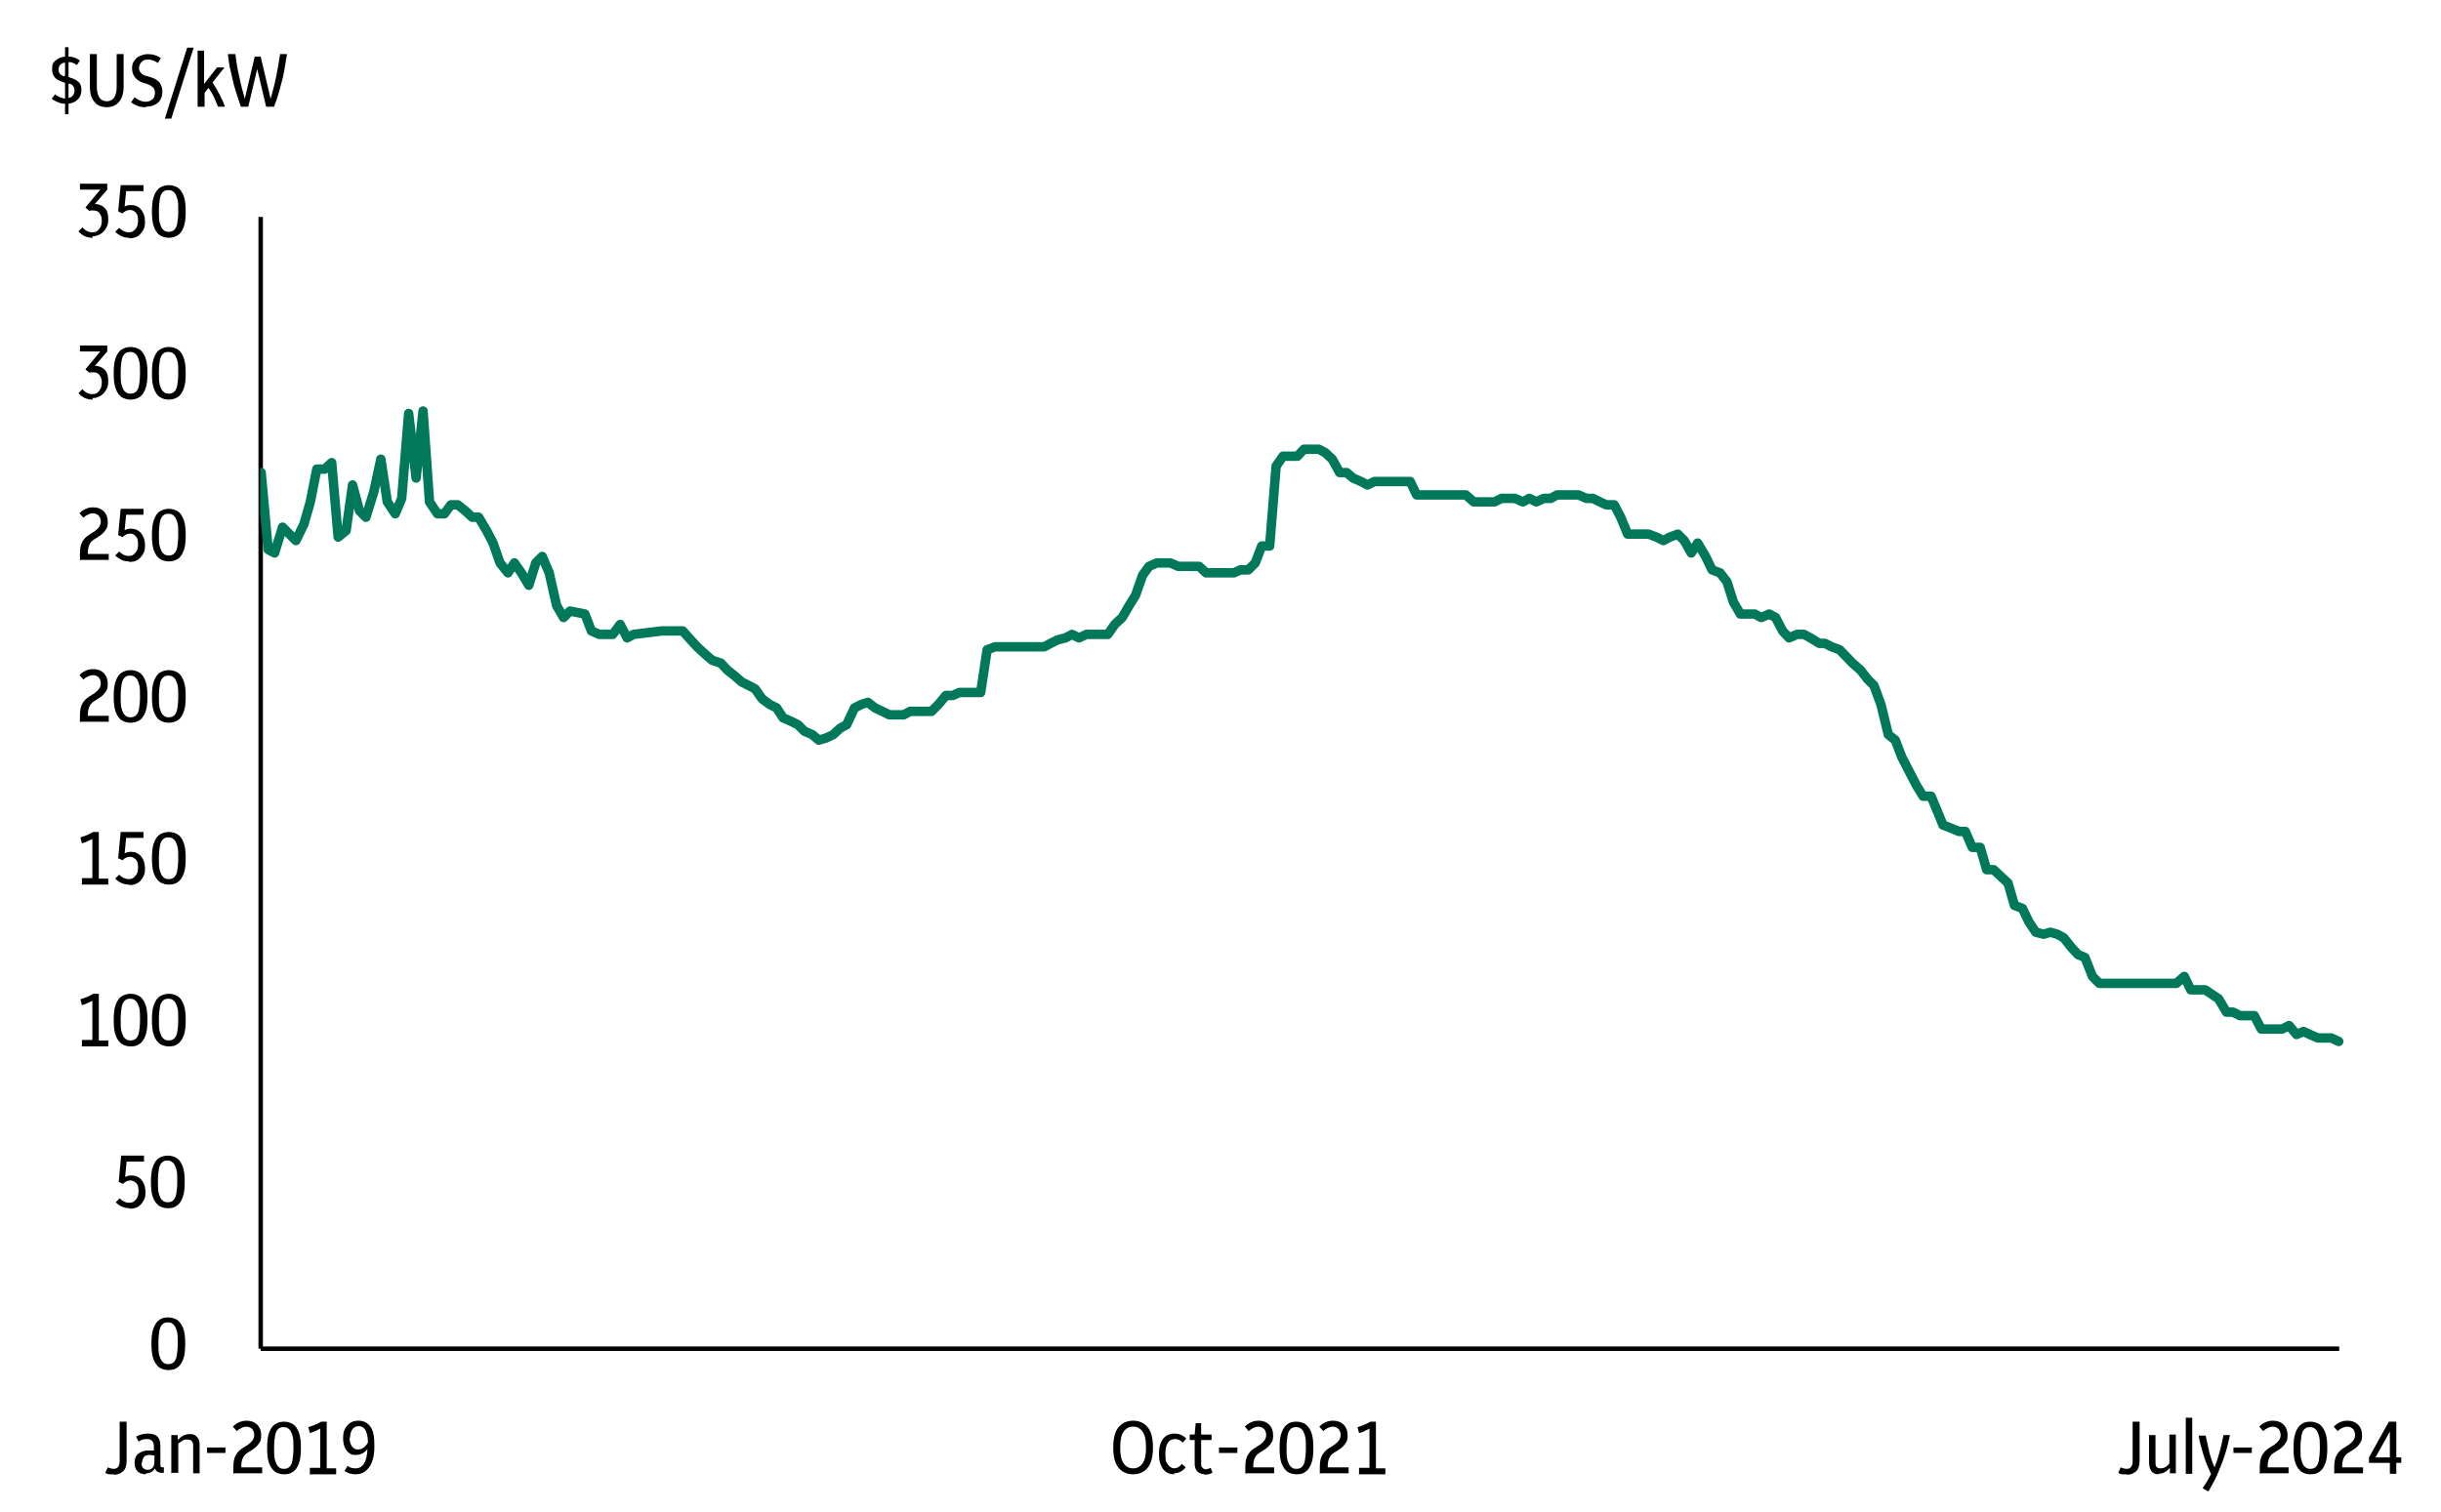 <?xml version="1.0" encoding="UTF-8"?>
<svg xmlns="http://www.w3.org/2000/svg" version="1.1" xmlns:xlink="http://www.w3.org/1999/xlink" viewBox="0 0 491.6 304.5">
  <defs>
    <style>
      .cls-1 {
        opacity: 0;
        stroke-miterlimit: 10;
        stroke-width: .1px;
      }

      .cls-1, .cls-2, .cls-3, .cls-4 {
        fill: none;
      }

      .cls-1, .cls-3 {
        stroke: #000;
      }

      .cls-3 {
        stroke-width: .9px;
      }

      .cls-3, .cls-4 {
        stroke-linejoin: round;
      }

      .cls-5 {
        clip-path: url(#clippath-1);
      }

      .cls-4 {
        stroke: #007859;
        stroke-linecap: round;
        stroke-width: 1.9px;
      }

      .cls-6 {
        clip-path: url(#clippath);
      }
    </style>
    <clipPath id="clippath">
      <rect class="cls-2" x="2.5" y="-6" width="494.2" height="345.1"/>
    </clipPath>
    <clipPath id="clippath-1">
      <rect class="cls-2" x="52.4" y="43.6" width="420" height="229.3"/>
    </clipPath>
  </defs>
  <!-- Generator: Adobe Illustrator 28.6.0, SVG Export Plug-In . SVG Version: 1.2.0 Build 709)  -->
  <g>
    <g id="Layer_1">
      <g class="cls-6">
        <rect class="cls-1" x="2.7" y="-5.7" width="493.8" height="344.7"/>
      </g>
      <line class="cls-3" x1="52.5" y1="271.7" x2="52.5" y2="43.7"/>
      <line class="cls-3" x1="52.5" y1="271.7" x2="471.1" y2="271.7"/>
      <g class="cls-5">
        <polyline class="cls-4" points="52.6 95.2 54 110.7 55.3 111.4 56.9 106.2 59.6 108.9 61.2 105.6 62.5 101.1 63.8 94.5 65.4 94.5 66.8 93.2 68.1 108.2 69.7 106.9 71 97.7 72.4 102.9 73.7 104.2 75.3 99 76.7 92.5 78 101.1 79.6 103.5 80.9 100.4 82.3 83.3 83.8 96.3 85.2 82.8 86.5 101.1 88.1 103.5 89.5 103.5 90.8 101.7 92.2 101.7 93.7 102.9 95.1 104.2 96.4 104.2 98 106.9 99.3 109.4 100.7 113.4 102.3 115.4 103.6 113.4 105 115.4 106.5 117.9 107.9 113.4 109.2 112.1 110.6 115.4 112.1 122 113.5 124.4 114.8 123.1 117.8 123.7 119.1 127.1 120.7 127.8 122 127.8 123.4 127.8 124.9 125.8 126.3 128.5 127.6 127.8 133.3 127.1 134.8 127.1 136.2 127.1 137.5 127.1 139.1 128.9 140.4 130.3 141.8 131.6 143.4 133 145.2 133.6 146.5 135 147.9 136.1 149.4 137.4 150.8 138.1 152.1 138.8 153.5 140.8 155 141.9 156.4 142.6 157.7 144.6 159.3 145.3 160.7 146 162 147.3 163.6 148 164.9 149.1 166.3 148.7 167.8 148 169.2 146.7 170.5 146 172.1 142.6 173.5 141.9 174.8 141.5 176.2 142.6 177.7 143.3 179.1 144 180.4 144 182 144 183.3 143.3 184.7 143.3 186.3 143.3 187.6 143.3 189 141.9 190.5 140.1 191.9 140.1 193.2 139.5 194.6 139.5 196.1 139.5 197.5 139.5 198.8 130.9 200.4 130.3 201.8 130.3 203.1 130.3 204.7 130.3 206 130.3 207.4 130.3 210.3 130.3 211.6 129.6 213 128.9 214.6 128.5 215.9 127.8 217.3 128.5 218.8 127.8 220.2 127.8 221.5 127.8 223.1 127.8 224.5 125.8 226 124.4 227.4 122 228.7 119.9 230.1 115.9 231.4 114.1 233 113.4 234.3 113.4 235.7 113.4 237.3 114.1 238.6 114.1 239.9 114.1 241.5 114.1 242.9 115.4 244.2 115.4 245.8 115.4 247.1 115.4 248.5 115.4 249.8 114.8 251.4 114.8 252.8 113.4 254.1 110 255.7 110 257 93.9 258.4 91.9 259.9 91.9 261.3 91.9 262.6 90.5 264.2 90.5 265.6 90.5 266.9 91.2 268.3 92.5 269.8 95.2 271.2 95.2 272.5 96.3 274.1 97 275.4 97.7 276.8 97 278.4 97 281.1 97 282.6 97 284 97 285.3 99.7 286.7 99.7 288.2 99.7 289.6 99.7 290.9 99.7 292.5 99.7 293.9 99.7 295.2 99.7 296.8 101.1 299.5 101.1 301 101.1 302.4 100.4 303.7 100.4 305.1 100.4 306.7 101.1 308 100.4 309.4 101.1 310.9 100.4 312.3 100.4 313.6 99.7 315.2 99.7 316.5 99.7 317.9 99.7 319.5 100.4 320.8 100.4 322.2 101.1 323.5 101.7 325.1 101.7 326.4 104.2 327.8 107.6 330.7 107.6 332 107.6 333.6 108.2 335 108.9 336.3 108.2 337.9 107.6 339.2 108.9 340.6 111.4 341.9 109.4 343.5 112.1 344.8 114.8 346.4 115.4 347.8 117.2 349.1 121.3 350.5 123.7 353.4 123.7 354.7 124.4 356.3 123.7 357.6 124.4 359 127.1 360.3 128.5 361.9 127.8 363.3 127.8 364.6 128.5 366.4 129.6 367.5 129.6 368.9 130.3 370.5 130.9 373.1 133.6 374.7 135 376.1 136.8 377.4 138.1 378.8 141.9 380.3 148 381.7 149.1 383 152.5 384.6 155.6 386 158.3 387.3 160.4 388.9 160.4 390.2 163.5 391.3 166.2 393.1 166.9 394.5 167.5 395.8 167.5 397.2 170.7 398.8 170.7 400.1 175.2 401.5 175.2 404.4 177.9 405.7 182.4 407.3 183 408.6 185.7 410 187.8 411.6 188.2 412.9 187.8 414.3 188.2 415.6 188.9 417.2 190.9 418.5 192.3 419.9 192.9 421.4 196.7 422.8 198.1 424.1 198.1 425.7 198.1 427.1 198.1 428.4 198.1 431.3 198.1 432.7 198.1 434.2 198.1 435.6 198.1 436.9 198.1 438.3 198.1 439.9 196.7 441.2 199.4 442.6 199.4 444.1 199.4 446.8 201.2 448.4 203.9 449.7 203.9 451.1 204.6 452.7 204.6 454 204.6 455.4 207.3 456.7 207.3 458.3 207.3 459.6 207.3 461 206.6 462.5 208.4 463.9 207.8 465.2 208.4 466.8 209.1 468.2 209.1 469.5 209.1 471 209.8"/>
      </g>
      <g>
        <path d="M26.1,243.4c-.5,0-1.1-.1-1.5-.3-.5-.2-.9-.5-1.3-.9l.8-.8c.6.6,1.2.9,1.9.9s1-.2,1.4-.7c.4-.4.5-1,.5-1.7s-.1-1.2-.4-1.5-.7-.6-1.2-.6-1.1.2-1.5.7l-.9-.4.5-5.3h4.6v1.2h-3.5l-.3,3.1c.4-.2.8-.3,1.3-.3.8,0,1.5.3,2,.9s.8,1.4.8,2.4-.1,1.3-.4,1.8c-.3.5-.6.9-1.1,1.2-.5.3-1,.4-1.7.4Z"/>
        <path d="M33.8,243.4c-.7,0-1.3-.2-1.8-.5-.5-.4-.9-.9-1.2-1.7-.3-.8-.4-1.8-.4-3.1s.1-2.3.4-3.1c.3-.8.7-1.4,1.2-1.7s1.1-.5,1.8-.5,1.3.2,1.8.5.9.9,1.2,1.7c.3.8.4,1.8.4,3.1s-.1,2.3-.4,3.1c-.3.8-.7,1.4-1.2,1.7-.5.4-1.1.5-1.8.5ZM33.8,242.2c.4,0,.8-.1,1.1-.4.3-.3.5-.7.6-1.3.1-.6.2-1.4.2-2.5s0-1.9-.2-2.5-.4-1.1-.7-1.3c-.3-.3-.6-.4-1.1-.4s-.8.1-1.1.4c-.3.3-.5.7-.6,1.3-.1.6-.2,1.4-.2,2.5s0,1.9.2,2.5c.2.6.4,1.1.7,1.3.3.3.6.4,1.1.4Z"/>
      </g>
      <rect class="cls-2" x="2.6" y="-5.9" width="493.9" height="344.9"/>
      <g>
        <path d="M16.5,210.7v-1.2h2.1v-7.9c-.3.2-.7.3-1,.5-.3.1-.7.3-1.1.4l-.3-1.2c.5-.2,1-.3,1.4-.5.4-.2.9-.4,1.2-.6h1.1v9.4h1.9v1.2h-5.4Z"/>
        <path d="M26.3,210.8c-.7,0-1.3-.2-1.8-.5-.5-.4-.9-.9-1.2-1.7-.3-.8-.4-1.8-.4-3.1s.1-2.3.4-3.1c.3-.8.7-1.4,1.2-1.7s1.1-.5,1.8-.5,1.3.2,1.8.5.9.9,1.2,1.7c.3.8.4,1.8.4,3.1s-.1,2.3-.4,3.1c-.3.8-.7,1.4-1.2,1.7-.5.4-1.1.5-1.8.5ZM26.3,209.6c.4,0,.8-.1,1.1-.4.3-.3.5-.7.6-1.3.1-.6.2-1.4.2-2.5s0-1.9-.2-2.5-.4-1.1-.7-1.3c-.3-.3-.6-.4-1.1-.4s-.8.1-1.1.4c-.3.3-.5.7-.6,1.3-.1.6-.2,1.4-.2,2.5s0,1.9.2,2.5c.2.6.4,1.1.7,1.3.3.3.6.4,1.1.4Z"/>
        <path d="M34,210.8c-.7,0-1.3-.2-1.8-.5-.5-.4-.9-.9-1.2-1.7-.3-.8-.4-1.8-.4-3.1s.1-2.3.4-3.1c.3-.8.7-1.4,1.2-1.7s1.1-.5,1.8-.5,1.3.2,1.8.5.9.9,1.2,1.7c.3.8.4,1.8.4,3.1s-.1,2.3-.4,3.1c-.3.8-.7,1.4-1.2,1.7-.5.4-1.1.5-1.8.5ZM34,209.6c.4,0,.8-.1,1.1-.4.3-.3.5-.7.6-1.3.1-.6.2-1.4.2-2.5s0-1.9-.2-2.5-.4-1.1-.7-1.3c-.3-.3-.6-.4-1.1-.4s-.8.1-1.1.4c-.3.3-.5.7-.6,1.3-.1.6-.2,1.4-.2,2.5s0,1.9.2,2.5c.2.6.4,1.1.7,1.3.3.3.6.4,1.1.4Z"/>
      </g>
      <rect class="cls-2" x="2.6" y="-5.9" width="493.9" height="344.9"/>
      <g>
        <path d="M16.5,178.1v-1.2h2.1v-7.9c-.3.2-.7.3-1,.5-.3.1-.7.3-1.1.4l-.3-1.2c.5-.2,1-.3,1.4-.5.4-.2.9-.4,1.2-.6h1.1v9.4h1.9v1.2h-5.4Z"/>
        <path d="M26,178.2c-.5,0-1.1-.1-1.5-.3-.5-.2-.9-.5-1.3-.9l.8-.8c.6.6,1.2.9,1.9.9s1-.2,1.4-.7c.4-.4.5-1,.5-1.7s-.1-1.2-.4-1.5-.7-.6-1.2-.6-1.1.2-1.5.7l-.9-.4.5-5.3h4.6v1.2h-3.5l-.3,3.1c.4-.2.8-.3,1.3-.3.8,0,1.5.3,2,.9s.8,1.4.8,2.4-.1,1.3-.4,1.8c-.3.5-.6.9-1.1,1.2-.5.3-1,.4-1.7.4Z"/>
        <path d="M34,178.2c-.7,0-1.3-.2-1.8-.5-.5-.4-.9-.9-1.2-1.7-.3-.8-.4-1.8-.4-3.1s.1-2.3.4-3.1c.3-.8.7-1.4,1.2-1.7s1.1-.5,1.8-.5,1.3.2,1.8.5.9.9,1.2,1.7c.3.8.4,1.8.4,3.1s-.1,2.3-.4,3.1c-.3.8-.7,1.4-1.2,1.7-.5.4-1.1.5-1.8.5ZM34,177.1c.4,0,.8-.1,1.1-.4.3-.3.5-.7.6-1.3.1-.6.2-1.4.2-2.5s0-1.9-.2-2.5-.4-1.1-.7-1.3c-.3-.3-.6-.4-1.1-.4s-.8.1-1.1.4c-.3.3-.5.7-.6,1.3-.1.6-.2,1.4-.2,2.5s0,1.9.2,2.5c.2.6.4,1.1.7,1.3.3.3.6.4,1.1.4Z"/>
      </g>
      <rect class="cls-2" x="2.6" y="-5.9" width="493.9" height="344.9"/>
      <g>
        <path d="M16.1,145.5v-1.3c0-.9.1-1.7.4-2.3s.8-1.2,1.5-1.6l1.1-.7c.4-.3.7-.6.9-.9.2-.3.3-.7.3-1s-.1-.9-.4-1.2c-.3-.3-.7-.5-1.2-.5s-1.3.3-1.9.9l-.8-.9c.4-.4.8-.7,1.3-.9.4-.2.9-.3,1.5-.3.9,0,1.6.3,2.1.8.5.5.8,1.2.8,2.1s-.1,1.2-.4,1.6c-.3.5-.7.9-1.3,1.3l-1.1.7c-.8.5-1.2,1.4-1.2,2.6v.3h4.2v1.2h-5.6Z"/>
        <path d="M26.3,145.6c-.7,0-1.3-.2-1.8-.5s-.9-.9-1.2-1.7-.4-1.8-.4-3.1.1-2.3.4-3.1.7-1.4,1.2-1.7,1.1-.5,1.8-.5,1.3.2,1.8.5.9.9,1.2,1.7c.3.8.4,1.8.4,3.1s-.1,2.3-.4,3.1c-.3.8-.7,1.4-1.2,1.7s-1.1.5-1.8.5ZM26.3,144.5c.4,0,.8-.1,1.1-.4s.5-.7.6-1.3c.1-.6.2-1.4.2-2.5s0-1.9-.2-2.5-.4-1.1-.7-1.3c-.3-.3-.6-.4-1.1-.4s-.8.1-1.1.4c-.3.3-.5.7-.6,1.3-.1.6-.2,1.4-.2,2.5s0,1.9.2,2.5c.2.6.4,1.1.7,1.3.3.3.6.4,1.1.4Z"/>
        <path d="M34,145.6c-.7,0-1.3-.2-1.8-.5s-.9-.9-1.2-1.7-.4-1.8-.4-3.1.1-2.3.4-3.1.7-1.4,1.2-1.7,1.1-.5,1.8-.5,1.3.2,1.8.5.9.9,1.2,1.7c.3.8.4,1.8.4,3.1s-.1,2.3-.4,3.1c-.3.8-.7,1.4-1.2,1.7s-1.1.5-1.8.5ZM34,144.5c.4,0,.8-.1,1.1-.4s.5-.7.6-1.3c.1-.6.2-1.4.2-2.5s0-1.9-.2-2.5-.4-1.1-.7-1.3c-.3-.3-.6-.4-1.1-.4s-.8.1-1.1.4c-.3.3-.5.7-.6,1.3-.1.6-.2,1.4-.2,2.5s0,1.9.2,2.5c.2.6.4,1.1.7,1.3.3.3.6.4,1.1.4Z"/>
      </g>
      <rect class="cls-2" x="2.6" y="-5.9" width="493.9" height="344.9"/>
      <g>
        <path d="M16.1,112.9v-1.3c0-.9.1-1.7.4-2.3s.8-1.2,1.5-1.6l1.1-.7c.4-.3.7-.6.9-.9.2-.3.3-.7.3-1s-.1-.9-.4-1.2c-.3-.3-.7-.5-1.2-.5s-1.3.3-1.9.9l-.8-.9c.4-.4.8-.7,1.3-.9.4-.2.9-.3,1.5-.3.9,0,1.6.3,2.1.8.5.5.8,1.2.8,2.1s-.1,1.2-.4,1.6c-.3.5-.7.9-1.3,1.3l-1.1.7c-.8.5-1.2,1.4-1.2,2.6v.3h4.2v1.2h-5.6Z"/>
        <path d="M26,113.1c-.5,0-1.1-.1-1.5-.3s-.9-.5-1.3-.9l.8-.8c.6.6,1.2.9,1.9.9s1-.2,1.4-.7c.4-.4.5-1,.5-1.7s-.1-1.2-.4-1.5c-.3-.4-.7-.6-1.2-.6s-1.1.2-1.5.7l-.9-.4.5-5.3h4.6v1.2h-3.5l-.3,3.1c.4-.2.8-.3,1.3-.3.8,0,1.5.3,2,.9.5.6.8,1.4.8,2.4s-.1,1.3-.4,1.8c-.3.5-.6.9-1.1,1.2s-1,.4-1.7.4Z"/>
        <path d="M34,113.1c-.7,0-1.3-.2-1.8-.5s-.9-.9-1.2-1.7-.4-1.8-.4-3.1.1-2.3.4-3.1.7-1.4,1.2-1.7,1.1-.5,1.8-.5,1.3.2,1.8.5.9.9,1.2,1.7c.3.8.4,1.8.4,3.1s-.1,2.3-.4,3.1c-.3.8-.7,1.4-1.2,1.7s-1.1.5-1.8.5ZM34,111.9c.4,0,.8-.1,1.1-.4s.5-.7.6-1.3c.1-.6.2-1.4.2-2.5s0-1.9-.2-2.5-.4-1.1-.7-1.3c-.3-.3-.6-.4-1.1-.4s-.8.1-1.1.4c-.3.3-.5.7-.6,1.3-.1.6-.2,1.4-.2,2.5s0,1.9.2,2.5c.2.6.4,1.1.7,1.3.3.3.6.4,1.1.4Z"/>
      </g>
      <rect class="cls-2" x="2.6" y="-5.9" width="493.9" height="344.9"/>
      <g>
        <path d="M18.7,80.5c-1.2,0-2.1-.4-2.9-1.3l.8-.8c.6.7,1.3,1,2,1s1-.2,1.4-.7.5-1,.5-1.7-.2-1.1-.5-1.5-.7-.5-1.2-.5-.3,0-.4,0c-.1,0-.3,0-.4.1l-.8-.7,3-3.6h-4.1v-1.2h5.5v1.2l-2.5,2.9c.8,0,1.5.3,2,.8s.7,1.3.7,2.2-.1,1.3-.4,1.8c-.3.5-.6.9-1.1,1.2-.5.3-1,.5-1.7.5Z"/>
        <path d="M26.3,80.5c-.7,0-1.3-.2-1.8-.5s-.9-.9-1.2-1.7-.4-1.8-.4-3.1.1-2.3.4-3.1.7-1.4,1.2-1.7,1.1-.5,1.8-.5,1.3.2,1.8.5.9.9,1.2,1.7c.3.8.4,1.8.4,3.1s-.1,2.3-.4,3.1c-.3.8-.7,1.4-1.2,1.7s-1.1.5-1.8.5ZM26.3,79.3c.4,0,.8-.1,1.1-.4s.5-.7.6-1.3c.1-.6.2-1.4.2-2.5s0-1.9-.2-2.5-.4-1.1-.7-1.3c-.3-.3-.6-.4-1.1-.4s-.8.1-1.1.4c-.3.3-.5.7-.6,1.3-.1.6-.2,1.4-.2,2.5s0,1.9.2,2.5c.2.6.4,1.1.7,1.3.3.3.6.4,1.1.4Z"/>
        <path d="M34,80.5c-.7,0-1.3-.2-1.8-.5s-.9-.9-1.2-1.7-.4-1.8-.4-3.1.1-2.3.4-3.1.7-1.4,1.2-1.7,1.1-.5,1.8-.5,1.3.2,1.8.5.9.9,1.2,1.7c.3.8.4,1.8.4,3.1s-.1,2.3-.4,3.1c-.3.8-.7,1.4-1.2,1.7s-1.1.5-1.8.5ZM34,79.3c.4,0,.8-.1,1.1-.4s.5-.7.6-1.3c.1-.6.2-1.4.2-2.5s0-1.9-.2-2.5-.4-1.1-.7-1.3c-.3-.3-.6-.4-1.1-.4s-.8.1-1.1.4c-.3.3-.5.7-.6,1.3-.1.6-.2,1.4-.2,2.5s0,1.9.2,2.5c.2.6.4,1.1.7,1.3.3.3.6.4,1.1.4Z"/>
      </g>
      <rect class="cls-2" x="2.6" y="-5.9" width="493.9" height="344.9"/>
      <g>
        <path d="M18.7,47.9c-1.2,0-2.1-.4-2.9-1.3l.8-.8c.6.7,1.3,1,2,1s1-.2,1.4-.7.5-1,.5-1.7-.2-1.1-.5-1.5-.7-.5-1.2-.5-.3,0-.4,0c-.1,0-.3,0-.4.1l-.8-.7,3-3.6h-4.1v-1.2h5.5v1.2l-2.5,2.9c.8,0,1.5.3,2,.8s.7,1.3.7,2.2-.1,1.3-.4,1.8c-.3.5-.6.9-1.1,1.2-.5.3-1,.5-1.7.5Z"/>
        <path d="M26,47.9c-.5,0-1.1-.1-1.5-.3s-.9-.5-1.3-.9l.8-.8c.6.6,1.2.9,1.9.9s1-.2,1.4-.7c.4-.4.5-1,.5-1.7s-.1-1.2-.4-1.5c-.3-.4-.7-.6-1.2-.6s-1.1.2-1.5.7l-.9-.4.5-5.3h4.6v1.2h-3.5l-.3,3.1c.4-.2.8-.3,1.3-.3.8,0,1.5.3,2,.9.5.6.8,1.4.8,2.4s-.1,1.3-.4,1.8c-.3.5-.6.9-1.1,1.2s-1,.4-1.7.4Z"/>
        <path d="M34,47.9c-.7,0-1.3-.2-1.8-.5s-.9-.9-1.2-1.7-.4-1.8-.4-3.1.1-2.3.4-3.1.7-1.4,1.2-1.7,1.1-.5,1.8-.5,1.3.2,1.8.5.9.9,1.2,1.7c.3.8.4,1.8.4,3.1s-.1,2.3-.4,3.1c-.3.8-.7,1.4-1.2,1.7s-1.1.5-1.8.5ZM34,46.7c.4,0,.8-.1,1.1-.4s.5-.7.6-1.3c.1-.6.2-1.4.2-2.5s0-1.9-.2-2.5-.4-1.1-.7-1.3c-.3-.3-.6-.4-1.1-.4s-.8.1-1.1.4c-.3.3-.5.7-.6,1.3-.1.6-.2,1.4-.2,2.5s0,1.9.2,2.5c.2.6.4,1.1.7,1.3.3.3.6.4,1.1.4Z"/>
      </g>
      <rect class="cls-2" x="2.6" y="-5.9" width="493.9" height="344.9"/>
      <path d="M33.9,276c-.7,0-1.3-.2-1.8-.5-.5-.4-.9-.9-1.2-1.7-.3-.8-.4-1.8-.4-3.1s.1-2.3.4-3.1c.3-.8.7-1.4,1.2-1.7.5-.4,1.1-.5,1.8-.5s1.3.2,1.8.5c.5.4.9.9,1.2,1.7.3.8.4,1.8.4,3.1s-.1,2.3-.4,3.1c-.3.8-.7,1.4-1.2,1.7-.5.4-1.1.5-1.8.5ZM33.9,274.8c.4,0,.8-.1,1.1-.4.3-.3.5-.7.6-1.3.1-.6.2-1.4.2-2.5s0-1.9-.2-2.5c-.2-.6-.4-1.1-.7-1.3-.3-.3-.6-.4-1.1-.4s-.8.1-1.1.4c-.3.3-.5.7-.6,1.3-.1.6-.2,1.4-.2,2.5s0,1.9.2,2.5.4,1.1.7,1.3c.3.3.6.4,1.1.4Z"/>
      <g>
        <path d="M22.9,297c-.3,0-.6,0-.9,0-.3,0-.6-.2-.8-.3l.5-1.1c.4.2.9.3,1.2.3.8,0,1.2-.5,1.2-1.6v-7.9h1.4v7.8c0,1-.2,1.7-.7,2.2-.5.4-1.1.7-1.8.7Z"/>
        <path d="M29.4,297c-.7,0-1.3-.2-1.7-.6-.4-.4-.6-1-.6-1.7s.2-1.4.7-1.8,1.2-.7,2-.7.4,0,.6,0,.4,0,.6,0v-.8c0-1-.5-1.5-1.4-1.5s-1.1.2-1.7.5l-.5-1c.8-.4,1.5-.6,2.4-.6s1.5.2,1.9.6c.4.4.6,1,.6,1.8v3.7c0,.3,0,.5.1.6,0,0,.2.1.5.1h.1v1.1h-.4c-.7,0-1.2-.3-1.4-.9-.4.7-1,1-1.8,1ZM28.5,294.7c0,.4.1.8.3,1s.5.4.9.4.7-.1,1-.4.4-.7.4-1.3v-1.2c-.4,0-.7-.1-.9-.1-.5,0-1,.1-1.2.4s-.4.7-.4,1.2Z"/>
        <path d="M34.5,296.9v-7.8h1.3v1c.7-.8,1.5-1.2,2.4-1.2s1.1.2,1.5.6c.4.4.5.9.5,1.5v5.8h-1.3v-5.6c0-.8-.4-1.2-1.1-1.2s-.7,0-1,.2c-.3.2-.6.4-.9.6v5.9h-1.3Z"/>
        <path d="M41.7,292.7v-1.1h3.7v1.1h-3.7Z"/>
      </g>
      <g>
        <path d="M47,296.9v-1.3c0-.9.1-1.7.4-2.3s.8-1.2,1.5-1.6l1.1-.7c.4-.3.7-.6.9-.9.2-.3.3-.7.3-1s-.1-.9-.4-1.2c-.3-.3-.7-.5-1.2-.5s-1.3.3-1.9.9l-.8-.9c.4-.4.8-.7,1.3-.9s.9-.3,1.5-.3c.9,0,1.6.3,2.1.8s.8,1.2.8,2.1-.1,1.2-.4,1.6c-.3.5-.7.9-1.3,1.3l-1.1.7c-.8.5-1.2,1.4-1.2,2.6v.3h4.2v1.2h-5.6Z"/>
        <path d="M57.2,297c-.7,0-1.3-.2-1.8-.5-.5-.4-.9-.9-1.2-1.7-.3-.8-.4-1.8-.4-3.1s.1-2.3.4-3.1c.3-.8.7-1.4,1.2-1.7s1.1-.5,1.8-.5,1.3.2,1.8.5.9.9,1.2,1.7c.3.8.4,1.8.4,3.1s-.1,2.3-.4,3.1c-.3.8-.7,1.4-1.2,1.7-.5.4-1.1.5-1.8.5ZM57.2,295.9c.4,0,.8-.1,1.1-.4.3-.3.5-.7.6-1.3.1-.6.2-1.4.2-2.5s0-1.9-.2-2.5-.4-1.1-.7-1.3c-.3-.3-.6-.4-1.1-.4s-.8.1-1.1.4c-.3.3-.5.7-.6,1.3-.1.6-.2,1.4-.2,2.5s0,1.9.2,2.5c.2.6.4,1.1.7,1.3.3.3.6.4,1.1.4Z"/>
        <path d="M62.4,296.9v-1.2h2.1v-7.9c-.3.2-.7.3-1,.5-.3.1-.7.3-1.1.4l-.3-1.2c.5-.2,1-.3,1.4-.5.4-.2.9-.4,1.2-.6h1.1v9.4h1.9v1.2h-5.4Z"/>
        <path d="M71.6,297c-.8,0-1.6-.2-2.2-.7l.6-1c.5.4,1,.5,1.6.5,1.5,0,2.3-1.3,2.4-3.9-.6.8-1.4,1.2-2.3,1.2s-1-.1-1.4-.4c-.4-.3-.7-.7-.9-1.2s-.3-1.1-.3-1.8.1-1.4.4-1.9c.3-.5.6-.9,1.1-1.2.5-.3,1-.4,1.6-.4,1,0,1.8.4,2.4,1.2s.8,2.1.8,3.9-.3,3.2-1,4.2c-.7,1-1.6,1.5-2.8,1.5ZM70.4,289.7c0,.7.2,1.3.5,1.7s.7.6,1.2.6c.8,0,1.5-.5,2-1.4,0-1.1-.2-1.9-.5-2.5-.3-.5-.7-.8-1.3-.8s-1,.2-1.3.6c-.3.4-.5,1-.5,1.7Z"/>
      </g>
      <g>
        <path d="M228.2,297c-1.3,0-2.3-.5-3-1.4s-1-2.3-1-4,.3-3.1,1-4,1.7-1.4,3-1.4,2.3.5,3,1.4c.7.9,1,2.3,1,4s-.3,3.1-1,4c-.7.9-1.7,1.4-3,1.4ZM228.2,295.8c.8,0,1.4-.3,1.9-1,.5-.7.7-1.7.7-3.2s-.2-2.5-.7-3.2c-.5-.7-1.1-1-1.9-1s-1.4.3-1.9,1c-.5.7-.7,1.7-.7,3.2s.2,2.5.7,3.2c.5.7,1.1,1,1.9,1Z"/>
        <path d="M236.5,297c-1,0-1.8-.4-2.3-1.1s-.8-1.7-.8-3,.3-2.3.8-3,1.3-1.1,2.3-1.1,1.7.3,2.4,1l-.7.8c-.5-.5-1-.7-1.6-.7-1.2,0-1.9,1-1.9,2.9s.2,1.7.5,2.2.8.8,1.3.8,1.1-.3,1.5-.9l.8.7c-.3.4-.7.7-1.1.9-.4.2-.8.3-1.3.3Z"/>
        <path d="M242.7,297c-.6,0-1.1-.2-1.5-.5-.4-.4-.6-.9-.6-1.6v-4.8h-1v-1.1h1l.2-2.3h1.1v2.3h2.1v1.1h-2.1v4.7c0,.4,0,.7.3.9.2.2.4.3.6.3s.6-.1,1-.3l.4.9c-.2.2-.5.3-.8.4-.3,0-.6.1-.9.1Z"/>
        <path d="M245.5,292.7v-1.1h3.7v1.1h-3.7Z"/>
      </g>
      <g>
        <path d="M250.8,296.9v-1.3c0-.9.1-1.7.4-2.3.3-.6.8-1.2,1.5-1.6l1.1-.7c.4-.3.7-.6.9-.9.2-.3.3-.7.3-1s-.1-.9-.4-1.2c-.3-.3-.7-.5-1.2-.5s-1.3.3-1.9.9l-.8-.9c.4-.4.8-.7,1.3-.9.4-.2.9-.3,1.5-.3.9,0,1.6.3,2.1.8s.8,1.2.8,2.1-.1,1.2-.4,1.6c-.3.5-.7.9-1.3,1.3l-1.1.7c-.8.5-1.2,1.4-1.2,2.6v.3h4.2v1.2h-5.6Z"/>
        <path d="M261.1,297c-.7,0-1.3-.2-1.8-.5-.5-.4-.9-.9-1.2-1.7-.3-.8-.4-1.8-.4-3.1s.1-2.3.4-3.1c.3-.8.7-1.4,1.2-1.7.5-.4,1.1-.5,1.8-.5s1.3.2,1.8.5c.5.4.9.9,1.2,1.7.3.8.4,1.8.4,3.1s-.1,2.3-.4,3.1c-.3.8-.7,1.4-1.2,1.7-.5.4-1.1.5-1.8.5ZM261.1,295.9c.4,0,.8-.1,1.1-.4.3-.3.5-.7.6-1.3.1-.6.2-1.4.2-2.5s0-1.9-.2-2.5-.4-1.1-.7-1.3c-.3-.3-.6-.4-1.1-.4s-.8.1-1.1.4-.5.7-.6,1.3c-.1.6-.2,1.4-.2,2.5s0,1.9.2,2.5.4,1.1.7,1.3c.3.3.6.4,1.1.4Z"/>
        <path d="M265.8,296.9v-1.3c0-.9.1-1.7.4-2.3.3-.6.8-1.2,1.5-1.6l1.1-.7c.4-.3.7-.6.9-.9.2-.3.3-.7.3-1s-.1-.9-.4-1.2-.7-.5-1.2-.5-1.3.3-1.9.9l-.8-.9c.4-.4.8-.7,1.3-.9.4-.2.9-.3,1.5-.3.9,0,1.6.3,2.1.8.5.5.8,1.2.8,2.1s-.1,1.2-.4,1.6c-.3.5-.7.9-1.3,1.3l-1.1.7c-.8.5-1.2,1.4-1.2,2.6v.3h4.2v1.2h-5.6Z"/>
        <path d="M273.7,296.9v-1.2h2.1v-7.9c-.3.2-.7.3-1,.5s-.7.3-1.1.4l-.3-1.2c.5-.2,1-.3,1.4-.5s.9-.4,1.2-.6h1.1v9.4h1.9v1.2h-5.4Z"/>
      </g>
      <g>
        <path d="M428.3,297c-.3,0-.6,0-.9,0-.3,0-.6-.2-.8-.3l.5-1.1c.4.2.9.3,1.2.3.8,0,1.2-.5,1.2-1.6v-7.9h1.4v7.8c0,1-.2,1.7-.7,2.2-.5.4-1.1.7-1.8.7Z"/>
        <path d="M434.7,297c-1.3,0-1.9-.9-1.9-2.6v-5.3h1.3v5.2c0,.6,0,1,.2,1.2s.4.3.8.3c.7,0,1.3-.3,1.8-1v-5.8h1.3v7.8h-1.2v-1.1c-.7.8-1.4,1.2-2.3,1.2Z"/>
        <path d="M440.2,296.9v-11.3h1.3v11.3h-1.3Z"/>
        <path d="M444.6,300.4l-1-.6c.3-.5.6-.9.9-1.4.3-.5.5-1,.8-1.4-.6-1.3-1.1-2.5-1.5-3.8-.4-1.3-.8-2.6-1-4h1.4c.3,1.4.6,2.6.8,3.6.3,1,.6,2,1,2.8.7-1.8,1.3-3.9,1.8-6.5h1.3c-.3,1.4-.6,2.7-1,3.9-.4,1.3-.9,2.5-1.4,3.7s-1.2,2.5-1.9,3.7Z"/>
        <path d="M449.8,292.7v-1.1h3.7v1.1h-3.7Z"/>
      </g>
      <g>
        <path d="M455.1,296.9v-1.3c0-.9.1-1.7.4-2.3.3-.6.8-1.2,1.5-1.6l1.1-.7c.4-.3.7-.6.9-.9.2-.3.3-.7.3-1s-.1-.9-.4-1.2-.7-.5-1.2-.5-1.3.3-1.9.9l-.8-.9c.4-.4.8-.7,1.3-.9.4-.2.9-.3,1.5-.3.9,0,1.6.3,2.1.8.5.5.8,1.2.8,2.1s-.1,1.2-.4,1.6c-.3.5-.7.9-1.3,1.3l-1.1.7c-.8.5-1.2,1.4-1.2,2.6v.3h4.2v1.2h-5.6Z"/>
        <path d="M465.3,297c-.7,0-1.3-.2-1.8-.5-.5-.4-.9-.9-1.2-1.7-.3-.8-.4-1.8-.4-3.1s.1-2.3.4-3.1c.3-.8.7-1.4,1.2-1.7.5-.4,1.1-.5,1.8-.5s1.3.2,1.8.5c.5.4.9.9,1.2,1.7.3.8.4,1.8.4,3.1s-.1,2.3-.4,3.1c-.3.8-.7,1.4-1.2,1.7-.5.4-1.1.5-1.8.5ZM465.3,295.9c.4,0,.8-.1,1.1-.4.3-.3.5-.7.6-1.3.1-.6.2-1.4.2-2.5s0-1.9-.2-2.5-.4-1.1-.7-1.3c-.3-.3-.6-.4-1.1-.4s-.8.1-1.1.4-.5.7-.6,1.3c-.1.6-.2,1.4-.2,2.5s0,1.9.2,2.5.4,1.1.7,1.3c.3.3.6.4,1.1.4Z"/>
        <path d="M470.1,296.9v-1.3c0-.9.1-1.7.4-2.3.3-.6.8-1.2,1.5-1.6l1.1-.7c.4-.3.7-.6.9-.9.2-.3.3-.7.3-1s-.1-.9-.4-1.2-.7-.5-1.2-.5-1.3.3-1.9.9l-.8-.9c.4-.4.8-.7,1.3-.9.4-.2.9-.3,1.5-.3.9,0,1.6.3,2.1.8.5.5.8,1.2.8,2.1s-.1,1.2-.4,1.6c-.3.5-.7.9-1.3,1.3l-1.1.7c-.8.5-1.2,1.4-1.2,2.6v.3h4.2v1.2h-5.6Z"/>
        <path d="M481.3,296.9v-2.2h-4.2v-1.1l4-7.2h1.5v7.2h1v1.1h-1v2.2h-1.3ZM478.4,293.6h2.9v-5.2l-2.9,5.2Z"/>
      </g>
      <g>
        <path d="M13.1,23v-2.1c-.5,0-1-.1-1.4-.3-.5-.2-.9-.4-1.3-.7l.7-.9c.3.3.7.4,1,.6.3.1.7.2,1,.3v-3.2l-.5-.2c-1.4-.4-2.1-1.2-2.1-2.5s.2-1.3.7-1.8,1.1-.7,1.9-.8v-1.9h.7v1.9c.9,0,1.6.3,2.3.8l-.6.9c-.6-.4-1.1-.6-1.7-.6v3l.5.2c.7.2,1.2.5,1.6.9s.5,1,.5,1.6-.2,1.3-.7,1.8c-.5.5-1.1.8-1.9.9v2.1h-.7ZM12.9,15.3h.2c0,0,0-2.7,0-2.7-.8.1-1.3.6-1.3,1.4s.4,1.1,1.1,1.4ZM14,16.9h-.2c0,0,0,2.8,0,2.8.4,0,.7-.2.9-.5.2-.3.3-.6.3-1,0-.7-.4-1.2-1.1-1.4Z"/>
        <path d="M21.5,21.6c-1.1,0-2-.4-2.5-1.1-.6-.7-.9-1.7-.9-3.1v-6.5h1.4v6.5c0,2,.7,3,2,3s2-1,2-3v-6.5h1.4v6.5c0,1.3-.3,2.4-.9,3.1-.6.7-1.4,1.1-2.6,1.1Z"/>
        <path d="M29.3,21.6c-1.1,0-2-.3-2.9-1l.7-1c.8.6,1.5.9,2.2.9s1-.2,1.4-.5c.4-.3.5-.8.5-1.3s-.1-.8-.4-1.1c-.3-.3-.7-.5-1.2-.7l-.7-.2c-.7-.2-1.3-.6-1.7-1.1-.4-.5-.6-1.1-.6-1.8s.1-1.1.4-1.5c.3-.4.6-.8,1.1-1s1-.4,1.7-.4c1,0,1.9.3,2.6.8l-.6,1c-.7-.5-1.3-.7-2-.7s-1,.2-1.3.5c-.3.3-.5.7-.5,1.2s.1.7.4,1c.2.3.6.5,1.1.6l.7.2c.9.3,1.5.6,1.9,1.1.4.5.6,1.1.6,1.9s-.3,1.7-.9,2.2c-.6.5-1.4.8-2.4.8Z"/>
        <path d="M33.2,23.9l4.5-14.3h1.3l-4.5,14.3h-1.3Z"/>
        <path d="M39.8,21.5v-11.3h1.3v6.7l2.6-3.3h1.5l-2.4,3c.5.8,1,1.6,1.4,2.4s.8,1.6,1.1,2.5h-1.4c-.2-.6-.5-1.2-.8-1.9s-.7-1.3-1.1-1.9l-.8,1v2.8h-1.3Z"/>
        <path d="M48.5,21.5c-.4-1.1-.7-2.2-1.1-3.4s-.6-2.4-.9-3.6c-.3-1.2-.5-2.4-.6-3.6h1.5c.2,1.5.4,3,.8,4.6.3,1.5.7,3,1.1,4.4l2-8.5h1.2l2,8.5c.4-1.4.8-2.9,1.1-4.4.3-1.5.6-3.1.8-4.6h1.4c-.2,1.2-.4,2.4-.6,3.6s-.6,2.4-.9,3.6c-.3,1.2-.7,2.3-1.1,3.4h-1.6l-1.8-7.6-1.8,7.6h-1.6Z"/>
      </g>
    </g>
  </g>
</svg>